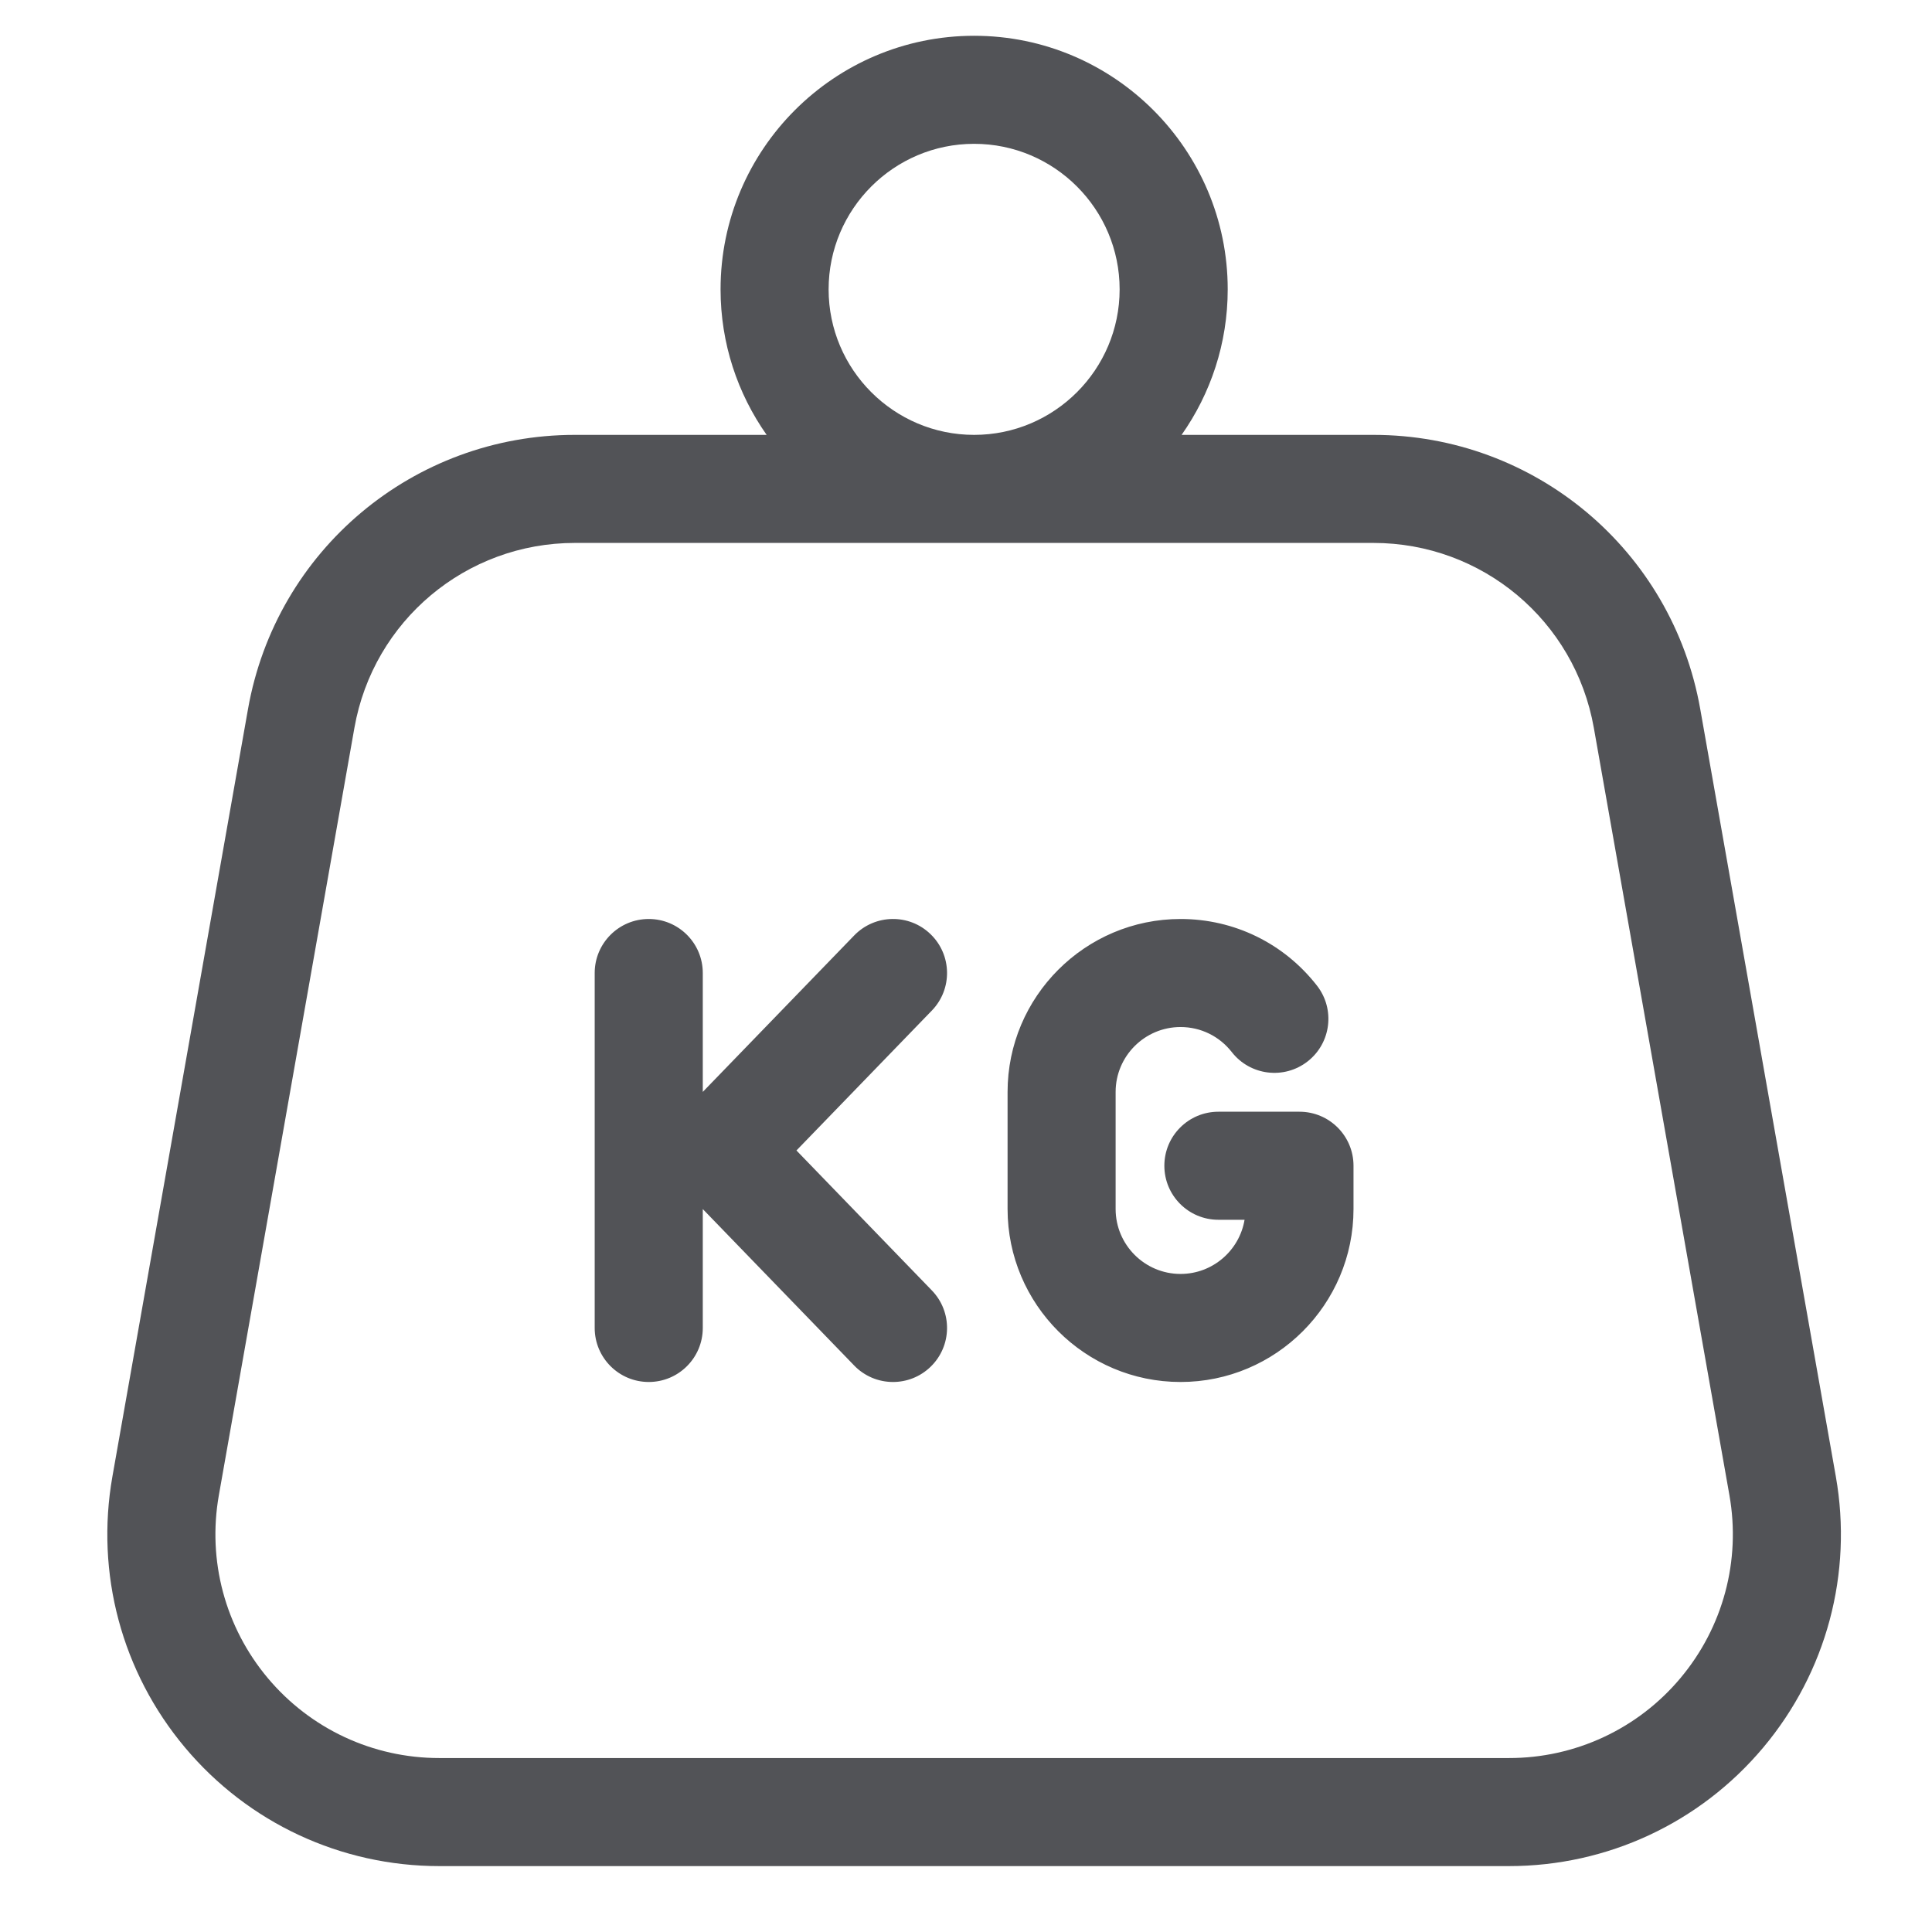 <svg width="54" height="54" viewBox="0 0 54 54" fill="none" xmlns="http://www.w3.org/2000/svg">
<path d="M51.312 41.268L47.522 19.817C46.738 15.377 42.896 12.155 38.388 12.155H33.026C33.837 11.003 34.315 9.6 34.315 8.087C34.315 4.179 31.135 1 27.227 1C23.319 1 20.14 4.179 20.14 8.088C20.14 9.6 20.617 11.003 21.428 12.155H16.067C11.558 12.155 7.717 15.377 6.932 19.817L3.142 41.268C2.664 43.976 3.403 46.737 5.17 48.843C6.937 50.95 9.528 52.158 12.277 52.158H42.177C44.927 52.158 47.517 50.95 49.284 48.843C51.051 46.737 51.79 43.976 51.312 41.268ZM27.227 4.02C29.47 4.02 31.294 5.845 31.294 8.088C31.294 10.33 29.47 12.155 27.227 12.155C24.985 12.155 23.16 10.33 23.16 8.088C23.16 5.845 24.984 4.02 27.227 4.02ZM46.97 46.902C46.384 47.603 45.651 48.166 44.822 48.553C43.994 48.939 43.091 49.139 42.177 49.138H12.277C10.423 49.138 8.676 48.323 7.484 46.902C6.293 45.481 5.794 43.619 6.117 41.793L9.906 20.343C10.435 17.348 13.026 15.175 16.067 15.175H38.388C41.428 15.175 44.019 17.348 44.548 20.343L48.338 41.793C48.66 43.619 48.162 45.481 46.97 46.902Z" fill="#525357"/>
<path d="M22.261 32.156L26.045 28.246C26.625 27.647 26.61 26.691 26.01 26.111C25.411 25.53 24.455 25.547 23.875 26.146L19.643 30.519V27.196C19.643 26.362 18.967 25.686 18.133 25.686C17.299 25.686 16.622 26.362 16.622 27.196V37.117C16.622 37.951 17.299 38.627 18.133 38.627C18.967 38.627 19.643 37.951 19.643 37.117V33.794L23.875 38.167C24.015 38.313 24.184 38.428 24.371 38.508C24.557 38.587 24.758 38.627 24.96 38.627C25.338 38.627 25.717 38.486 26.01 38.202C26.61 37.622 26.625 36.666 26.045 36.067L22.261 32.156ZM36.321 31.073H34.054C33.22 31.073 32.544 31.749 32.544 32.583C32.544 33.417 33.22 34.093 34.054 34.093H34.786C34.642 34.951 33.895 35.607 32.996 35.607C31.996 35.607 31.182 34.793 31.182 33.792V30.521C31.182 29.52 31.996 28.706 32.996 28.706C33.559 28.706 34.081 28.961 34.429 29.406C34.942 30.063 35.891 30.18 36.548 29.667C37.206 29.154 37.322 28.205 36.809 27.548C35.886 26.365 34.496 25.686 32.997 25.686C30.331 25.686 28.162 27.855 28.162 30.521V33.792C28.162 36.458 30.331 38.627 32.997 38.627C35.663 38.627 37.831 36.458 37.831 33.792V32.583C37.831 31.749 37.155 31.073 36.321 31.073Z" fill="#525357"/>
</svg>

